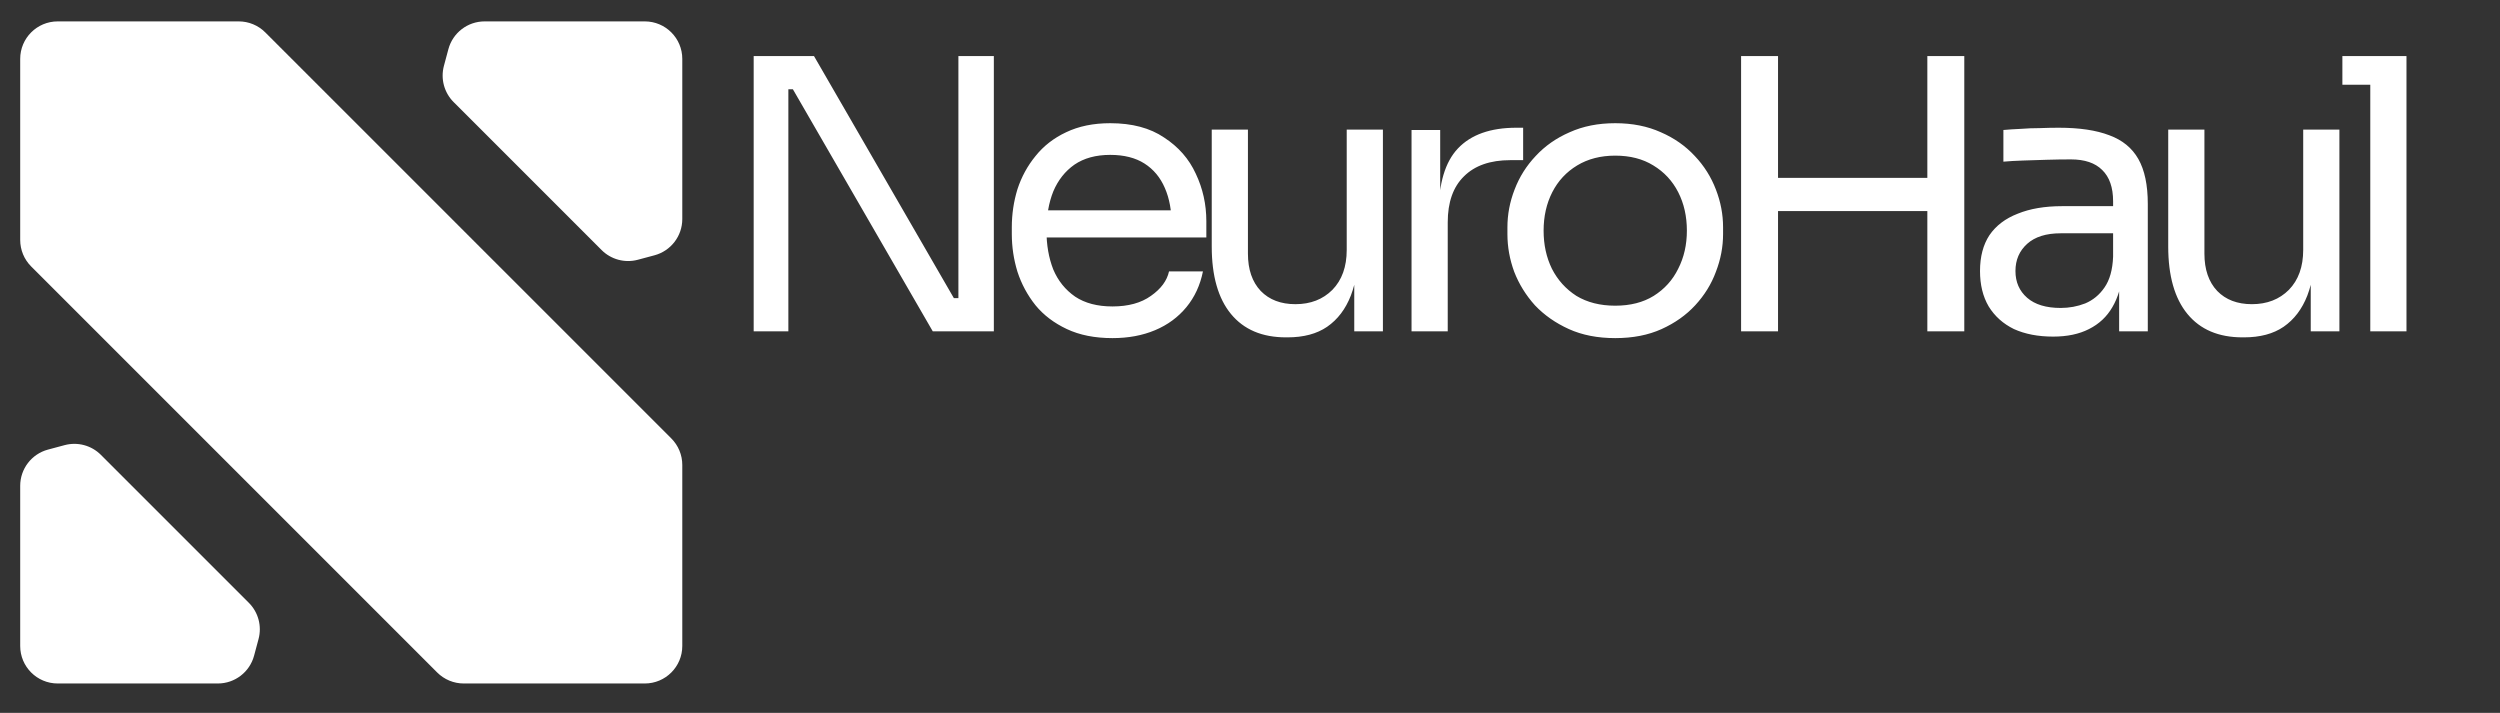 <svg width="249" height="71" viewBox="0 0 249 71" fill="none" xmlns="http://www.w3.org/2000/svg">
<rect x="0" y="0" width="249" height="71" fill="#333333" stroke="none"/>
<g id="Frame 74">
<path id="Vector" d="M24.785 60.04C25.728 60.983 26.097 62.358 25.751 63.647L25.306 65.307C24.869 66.939 23.39 68.075 21.699 68.075H5.746C3.684 68.075 2.012 66.403 2.012 64.34V48.387C2.012 46.697 3.147 45.217 4.779 44.78L6.439 44.335C7.728 43.99 9.103 44.358 10.046 45.301L24.785 60.04ZM26.419 3.224C25.719 2.524 24.769 2.131 23.779 2.131H5.746C3.684 2.131 2.012 3.803 2.012 5.865V23.9C2.012 24.89 2.405 25.84 3.105 26.54L43.546 66.981C44.246 67.681 45.196 68.075 46.187 68.075H64.221C66.284 68.075 67.956 66.403 67.956 64.34V46.307C67.956 45.317 67.562 44.367 66.862 43.667L26.419 3.224ZM48.267 2.131C46.576 2.131 45.097 3.266 44.659 4.899L44.214 6.56C43.869 7.849 44.237 9.224 45.181 10.167L59.921 24.906C60.864 25.849 62.239 26.217 63.528 25.872L65.188 25.427C66.82 24.99 67.956 23.51 67.956 21.82V5.865C67.956 3.803 66.284 2.131 64.221 2.131H48.267Z" fill="white"/>
<path id="NeuroHaul" d="M75.066 33V5.587H81.075L95.006 29.695H96.208L95.457 30.371V5.587H98.987V33H92.903L78.972 8.892H77.77L78.521 8.216V33H75.066ZM110.802 33.676C109.049 33.676 107.535 33.376 106.258 32.775C104.981 32.174 103.942 31.385 103.141 30.409C102.34 29.407 101.739 28.294 101.339 27.067C100.963 25.84 100.776 24.588 100.776 23.312V22.636C100.776 21.334 100.963 20.07 101.339 18.843C101.739 17.616 102.34 16.515 103.141 15.538C103.942 14.537 104.956 13.748 106.183 13.173C107.435 12.572 108.899 12.271 110.577 12.271C112.755 12.271 114.545 12.747 115.946 13.698C117.373 14.625 118.425 15.826 119.101 17.303C119.802 18.78 120.152 20.358 120.152 22.035V23.65H102.353V20.946H117.524L116.698 22.41C116.698 20.983 116.472 19.757 116.022 18.73C115.571 17.679 114.895 16.865 113.994 16.29C113.093 15.714 111.953 15.426 110.577 15.426C109.15 15.426 107.96 15.751 107.009 16.402C106.083 17.053 105.382 17.942 104.906 19.068C104.456 20.195 104.23 21.497 104.23 22.974C104.23 24.401 104.456 25.69 104.906 26.841C105.382 27.968 106.108 28.869 107.084 29.545C108.061 30.196 109.3 30.522 110.802 30.522C112.379 30.522 113.656 30.171 114.632 29.47C115.634 28.769 116.234 27.956 116.435 27.029H119.814C119.539 28.406 118.988 29.595 118.162 30.597C117.336 31.598 116.297 32.362 115.045 32.887C113.794 33.413 112.379 33.676 110.802 33.676ZM128.087 33.601C125.709 33.601 123.881 32.825 122.605 31.273C121.328 29.721 120.689 27.48 120.689 24.551V12.91H124.294V25.264C124.294 26.841 124.72 28.081 125.571 28.982C126.422 29.858 127.574 30.296 129.026 30.296C130.528 30.296 131.755 29.821 132.706 28.869C133.657 27.893 134.133 26.566 134.133 24.889V12.91H137.738V33H134.884V24.401H135.335C135.335 26.378 135.072 28.056 134.546 29.433C134.02 30.784 133.232 31.823 132.18 32.549C131.154 33.25 129.84 33.601 128.237 33.601H128.087ZM140.589 33V12.947H143.443V21.209H143.293C143.293 18.28 143.931 16.139 145.208 14.787C146.51 13.411 148.45 12.722 151.029 12.722H151.705V15.951H150.428C148.425 15.951 146.885 16.49 145.809 17.566C144.732 18.618 144.194 20.145 144.194 22.148V33H140.589ZM160.878 33.676C159.126 33.676 157.586 33.376 156.259 32.775C154.933 32.174 153.806 31.385 152.88 30.409C151.979 29.407 151.29 28.294 150.814 27.067C150.364 25.84 150.139 24.588 150.139 23.312V22.636C150.139 21.359 150.376 20.107 150.852 18.881C151.328 17.629 152.029 16.515 152.955 15.538C153.881 14.537 155.008 13.748 156.335 13.173C157.661 12.572 159.176 12.271 160.878 12.271C162.581 12.271 164.095 12.572 165.422 13.173C166.749 13.748 167.875 14.537 168.802 15.538C169.728 16.515 170.429 17.629 170.905 18.881C171.38 20.107 171.618 21.359 171.618 22.636V23.312C171.618 24.588 171.38 25.84 170.905 27.067C170.454 28.294 169.766 29.407 168.839 30.409C167.938 31.385 166.824 32.174 165.497 32.775C164.17 33.376 162.631 33.676 160.878 33.676ZM160.878 30.447C162.38 30.447 163.657 30.121 164.709 29.47C165.785 28.794 166.599 27.893 167.149 26.766C167.725 25.64 168.013 24.376 168.013 22.974C168.013 21.547 167.725 20.27 167.149 19.143C166.574 18.017 165.748 17.128 164.671 16.477C163.62 15.826 162.355 15.501 160.878 15.501C159.426 15.501 158.162 15.826 157.086 16.477C156.009 17.128 155.183 18.017 154.607 19.143C154.031 20.27 153.743 21.547 153.743 22.974C153.743 24.376 154.019 25.64 154.57 26.766C155.145 27.893 155.959 28.794 157.01 29.47C158.087 30.121 159.376 30.447 160.878 30.447ZM191.963 33V5.587H195.643V33H191.963ZM173.412 33V5.587H177.092V33H173.412ZM176.341 21.021V17.716H192.714V21.021H176.341ZM211.066 33V26.992H210.465V20.045C210.465 18.668 210.102 17.629 209.376 16.928C208.675 16.227 207.636 15.876 206.259 15.876C205.483 15.876 204.682 15.889 203.856 15.914C203.03 15.939 202.241 15.964 201.49 15.989C200.739 16.014 200.088 16.052 199.538 16.102V12.947C200.088 12.897 200.664 12.86 201.265 12.835C201.891 12.785 202.529 12.76 203.18 12.76C203.831 12.735 204.457 12.722 205.058 12.722C207.11 12.722 208.788 12.972 210.09 13.473C211.391 13.949 212.355 14.737 212.981 15.839C213.607 16.94 213.92 18.43 213.92 20.308V33H211.066ZM204.494 33.526C202.992 33.526 201.691 33.275 200.589 32.775C199.513 32.249 198.674 31.498 198.073 30.522C197.497 29.545 197.209 28.369 197.209 26.992C197.209 25.565 197.522 24.376 198.148 23.424C198.799 22.473 199.738 21.759 200.965 21.284C202.191 20.783 203.668 20.533 205.396 20.533H210.841V23.236H205.245C203.793 23.236 202.679 23.587 201.903 24.288C201.127 24.989 200.739 25.89 200.739 26.992C200.739 28.093 201.127 28.982 201.903 29.658C202.679 30.334 203.793 30.672 205.245 30.672C206.097 30.672 206.91 30.522 207.686 30.221C208.462 29.896 209.101 29.37 209.601 28.644C210.127 27.893 210.415 26.866 210.465 25.565L211.441 26.992C211.316 28.419 210.966 29.62 210.39 30.597C209.839 31.548 209.063 32.274 208.062 32.775C207.085 33.275 205.896 33.526 204.494 33.526ZM223.353 33.601C220.974 33.601 219.147 32.825 217.87 31.273C216.593 29.721 215.955 27.48 215.955 24.551V12.91H219.56V25.264C219.56 26.841 219.986 28.081 220.837 28.982C221.688 29.858 222.839 30.296 224.291 30.296C225.794 30.296 227.02 29.821 227.972 28.869C228.923 27.893 229.399 26.566 229.399 24.889V12.91H233.004V33H230.15V24.401H230.6C230.6 26.378 230.337 28.056 229.812 29.433C229.286 30.784 228.497 31.823 227.446 32.549C226.419 33.25 225.105 33.601 223.503 33.601H223.353ZM236.08 33V5.587H239.685V33H236.08ZM233.301 8.441V5.587H239.685V8.441H233.301Z" fill="white"/>
</g>
</svg>
